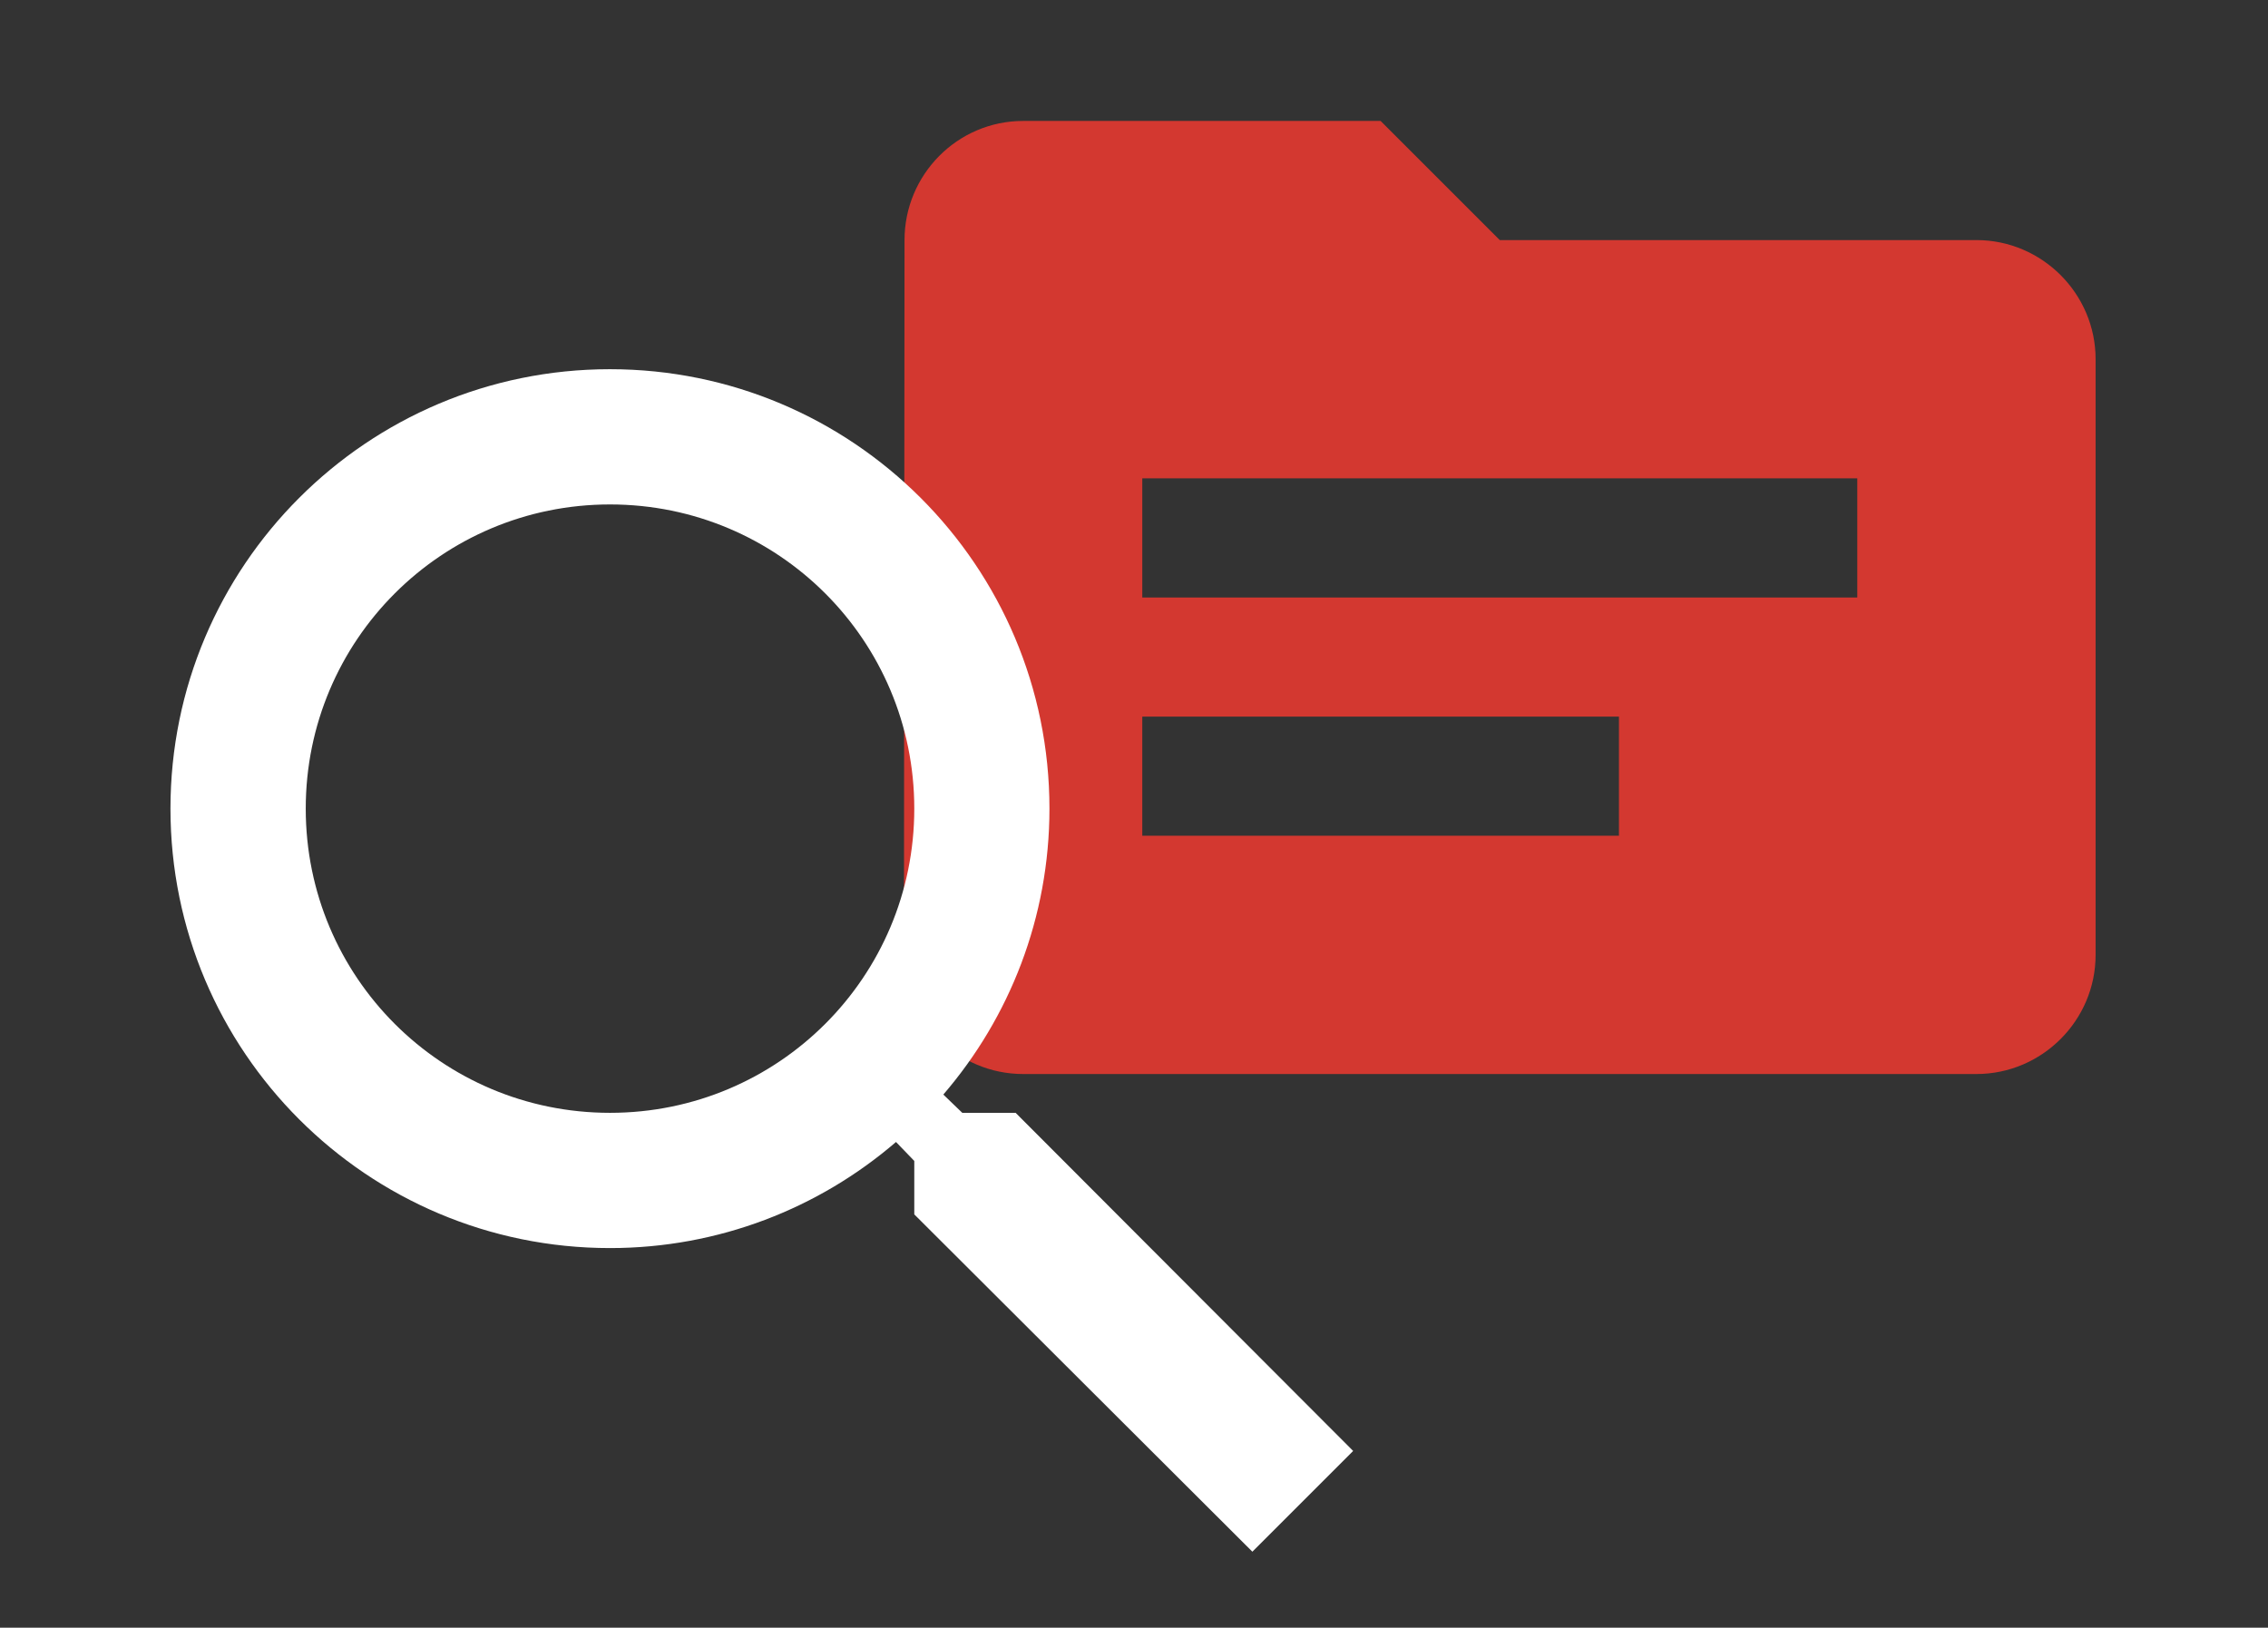 <svg xmlns="http://www.w3.org/2000/svg" xmlns:xlink="http://www.w3.org/1999/xlink" id="Layer_1" data-name="Layer 1" viewBox="0 0 199.84 143.46"><rect x="0" y="0" width="199.84" height="143.46" fill="#333333" stroke="none"/><defs><style>      .cls-1 {        fill: none;      }      .cls-2 {        fill: #d33830;      }      .cls-3 {        clip-path: url(#clippath-1);      }      .cls-4 {        fill: #fff;      }      .cls-5 {        clip-path: url(#clippath);      }    </style><clipPath id="clippath"><rect class="cls-1" x="69.15" y="-10.34" width="126" height="126"></rect></clipPath><clipPath id="clippath-1"><rect class="cls-1" x="-2.85" y="14.66" width="143" height="143"></rect></clipPath></defs><g class="cls-5"><path class="cls-2" d="M174.15,21.16h-42l-10.5-10.5h-31.5c-5.78,0-10.45,4.73-10.45,10.5l-.05,63c0,5.78,4.72,10.5,10.5,10.5h84c5.77,0,10.5-4.72,10.5-10.5V31.66c0-5.78-4.73-10.5-10.5-10.5ZM142.65,73.66h-42v-10.5h42v10.5ZM163.65,52.66h-63v-10.5h63v10.5Z"></path></g><g class="cls-3"><path class="cls-4" d="M89.5,98.08h-4.71l-1.67-1.61c5.84-6.79,9.35-15.61,9.35-25.2,0-21.39-17.34-38.73-38.73-38.73S15.02,49.88,15.02,71.27s17.34,38.73,38.73,38.73c9.59,0,18.41-3.51,25.2-9.35l1.61,1.67v4.71l29.79,29.73,8.88-8.88-29.73-29.79ZM53.75,98.08c-14.84,0-26.81-11.98-26.81-26.81s11.98-26.81,26.81-26.81,26.81,11.98,26.81,26.81-11.98,26.81-26.81,26.81Z"></path></g></svg>
